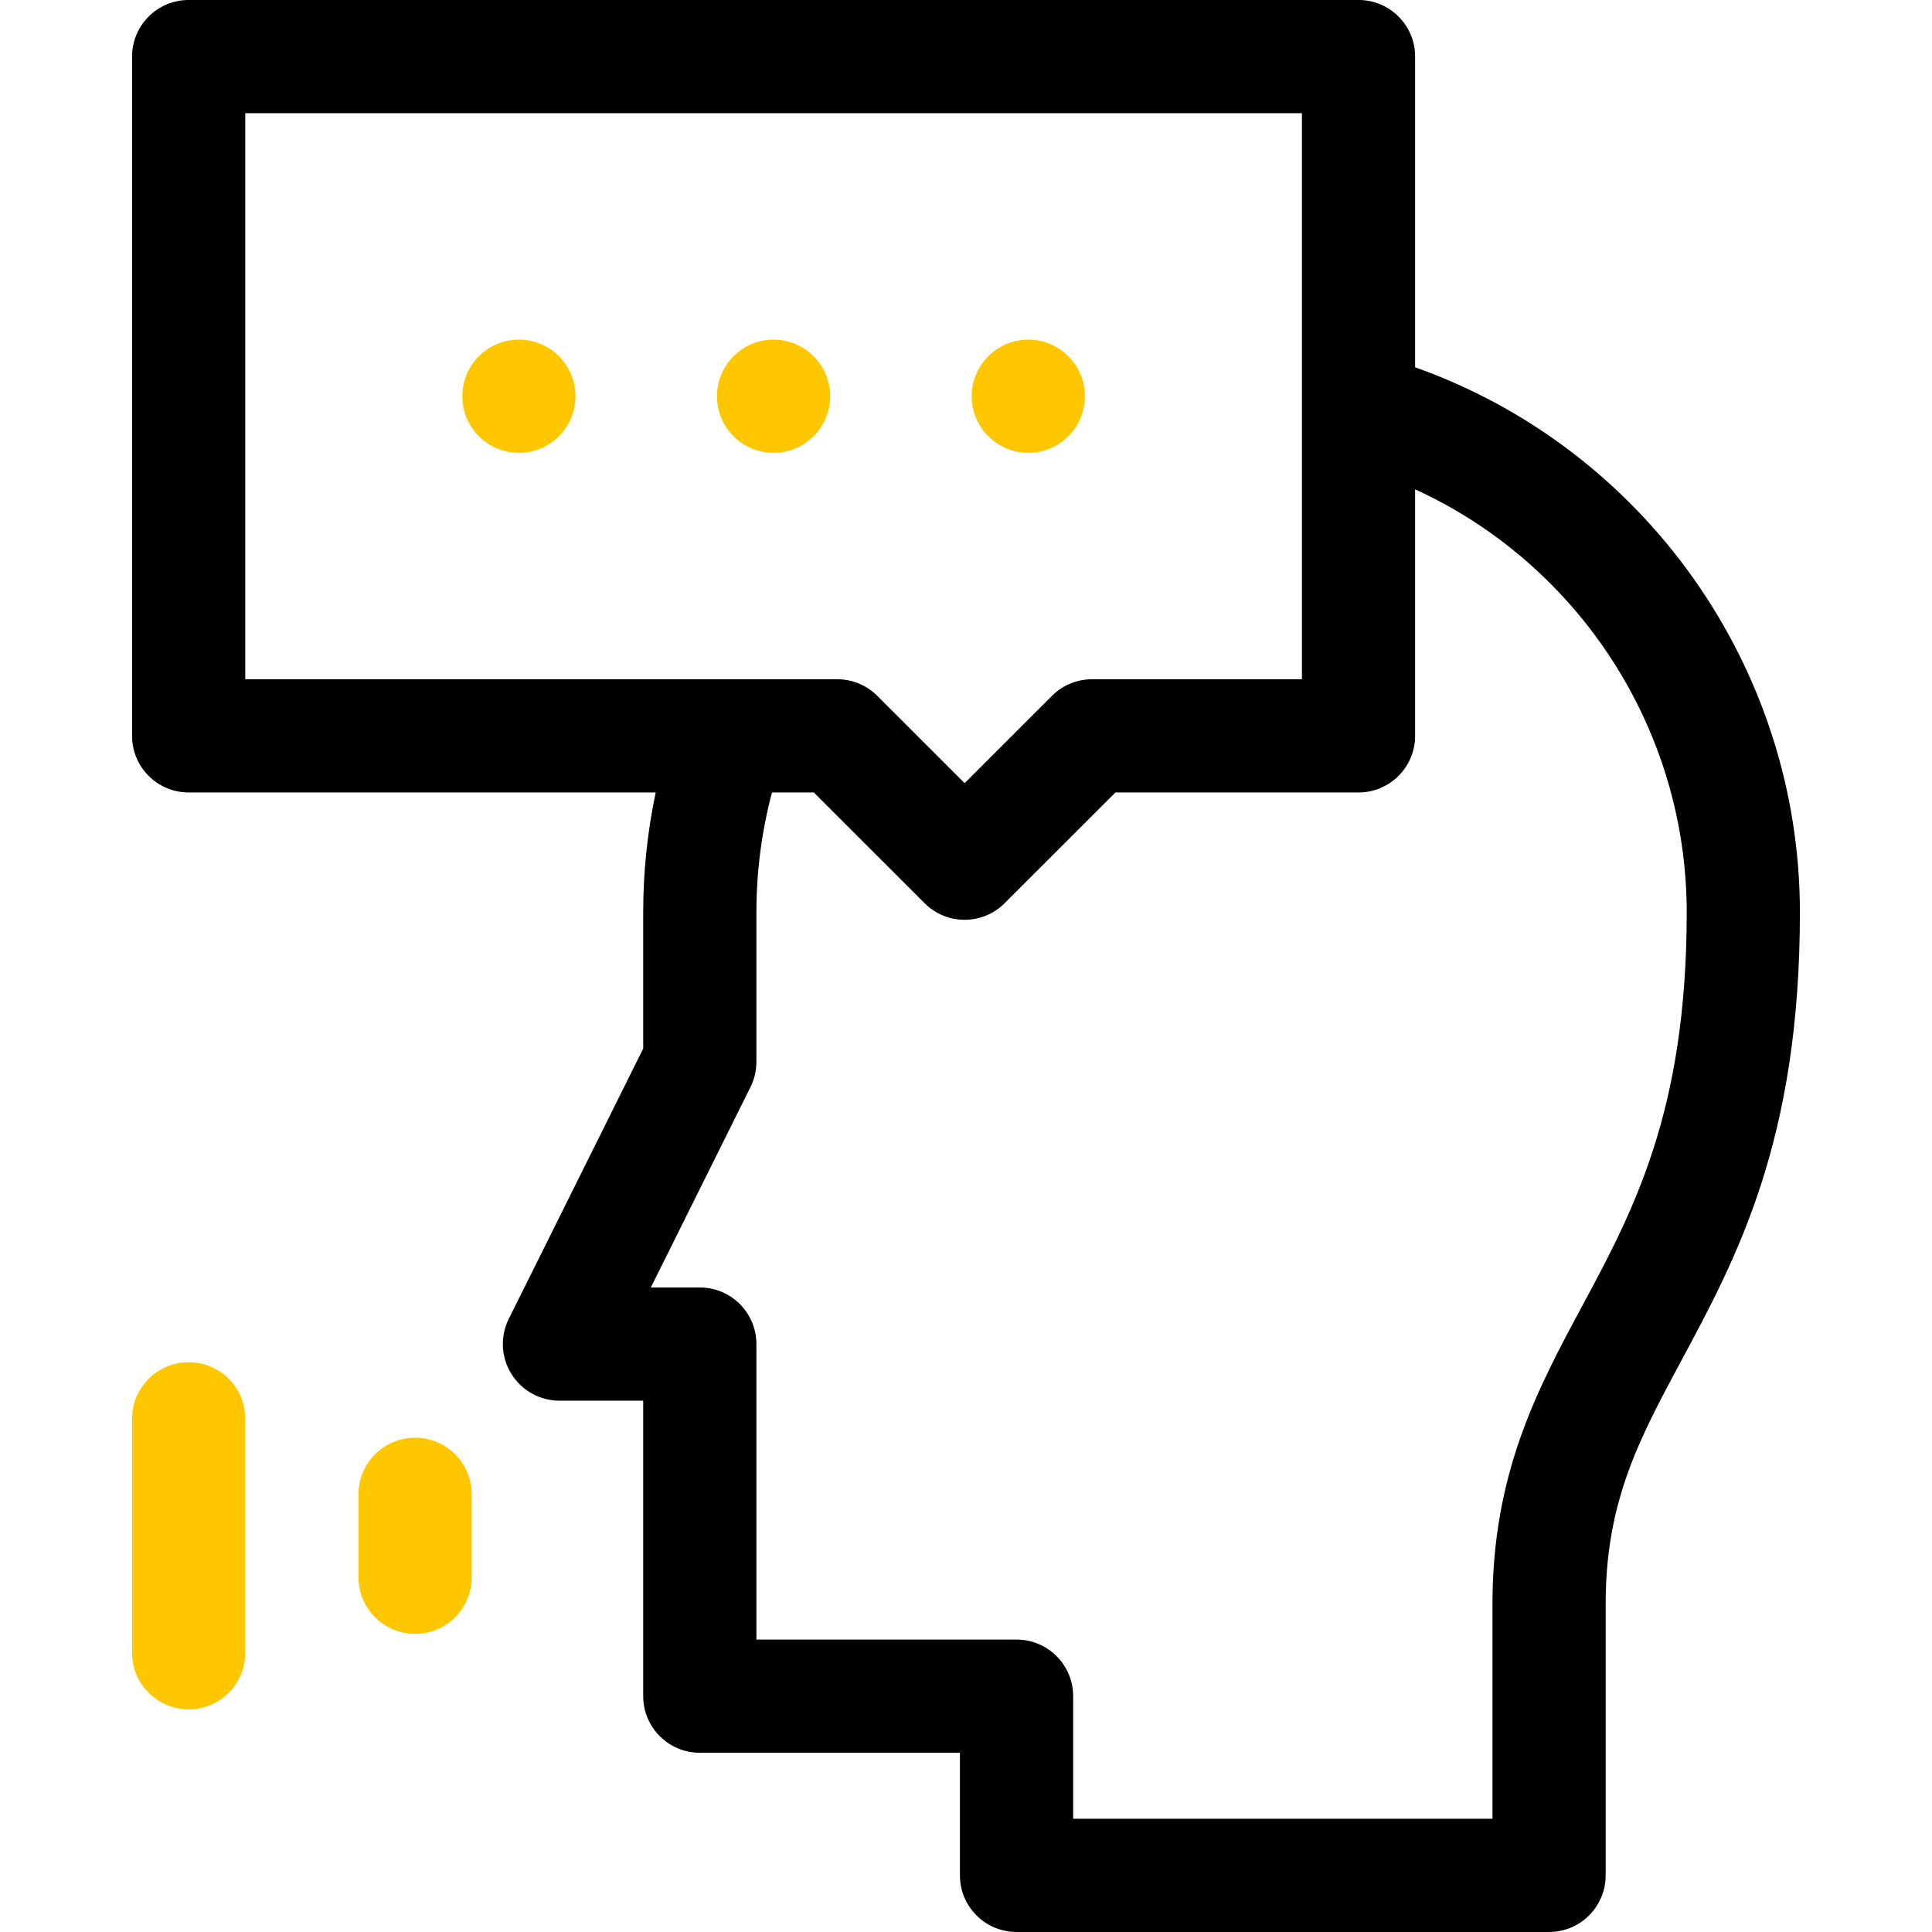 <?xml version="1.0" encoding="UTF-8"?> <svg xmlns="http://www.w3.org/2000/svg" width="78" height="78" viewBox="0 0 78 78" fill="none"> <g clip-path="url(#clip0_2083_15387)"> <path d="M57.132 14.829V2.284C57.132 1.022 56.109 -0.001 54.847 -0.001H7.617C6.355 -0.001 5.332 1.022 5.332 2.284V29.709C5.332 30.971 6.355 31.994 7.617 31.994H26.472C26.138 33.578 25.968 35.197 25.968 36.837V42.334L20.541 53.246C20.189 53.955 20.228 54.795 20.645 55.467C21.061 56.14 21.796 56.549 22.587 56.549H25.968V68.479C25.968 69.741 26.991 70.764 28.253 70.764H38.755V75.714C38.755 76.976 39.779 77.999 41.041 77.999H62.54C63.802 77.999 64.825 76.976 64.825 75.714V64.753C64.825 60.617 66.176 58.104 67.886 54.922C70.127 50.752 72.667 46.027 72.667 36.837C72.667 26.913 66.362 18.103 57.132 14.829V14.829ZM9.902 27.423V4.569H52.562V27.423H44.087C43.481 27.423 42.899 27.664 42.471 28.093L38.945 31.618L35.419 28.093C34.99 27.664 34.409 27.423 33.803 27.423H9.902ZM63.861 52.758C62.088 56.056 60.255 59.466 60.255 64.753V73.429H43.326V68.479C43.326 67.217 42.303 66.194 41.041 66.194H30.538V54.264C30.538 53.002 29.515 51.979 28.253 51.979H26.276L30.299 43.888C30.456 43.572 30.538 43.224 30.538 42.871V36.837C30.538 35.188 30.75 33.565 31.168 31.994H32.856L37.329 36.465C37.775 36.912 38.36 37.135 38.944 37.135C39.529 37.135 40.114 36.911 40.56 36.465L45.033 31.994H54.846C56.108 31.994 57.132 30.97 57.132 29.708V19.755C63.713 22.768 68.097 29.415 68.097 36.837C68.097 44.876 65.943 48.883 63.861 52.758Z" fill="black"></path> <path d="M7.617 54.996C6.355 54.996 5.332 56.019 5.332 57.281V66.727C5.332 67.989 6.355 69.012 7.617 69.012C8.879 69.012 9.902 67.989 9.902 66.727V57.281C9.902 56.019 8.879 54.996 7.617 54.996Z" fill="#FFC700"></path> <path d="M16.758 58.043C15.496 58.043 14.473 59.066 14.473 60.328V63.679C14.473 64.941 15.496 65.964 16.758 65.964C18.02 65.964 19.043 64.941 19.043 63.679V60.328C19.043 59.066 18.02 58.043 16.758 58.043Z" fill="#FFC700"></path> <path d="M20.949 18.282C22.211 18.282 23.234 17.259 23.234 15.997C23.234 14.735 22.211 13.712 20.949 13.712C19.687 13.712 18.664 14.735 18.664 15.997C18.664 17.259 19.687 18.282 20.949 18.282Z" fill="#FFC700"></path> <path d="M31.23 18.282C32.492 18.282 33.516 17.259 33.516 15.997C33.516 14.735 32.492 13.712 31.23 13.712C29.968 13.712 28.945 14.735 28.945 15.997C28.945 17.259 29.968 18.282 31.23 18.282Z" fill="#FFC700"></path> <path d="M41.516 18.282C42.778 18.282 43.801 17.259 43.801 15.997C43.801 14.735 42.778 13.712 41.516 13.712C40.254 13.712 39.23 14.735 39.23 15.997C39.23 17.259 40.254 18.282 41.516 18.282Z" fill="#FFC700"></path> </g> <defs> <clipPath id="clip0_2083_15387"> <rect width="78" height="78" fill="white"></rect> </clipPath> </defs> </svg> 